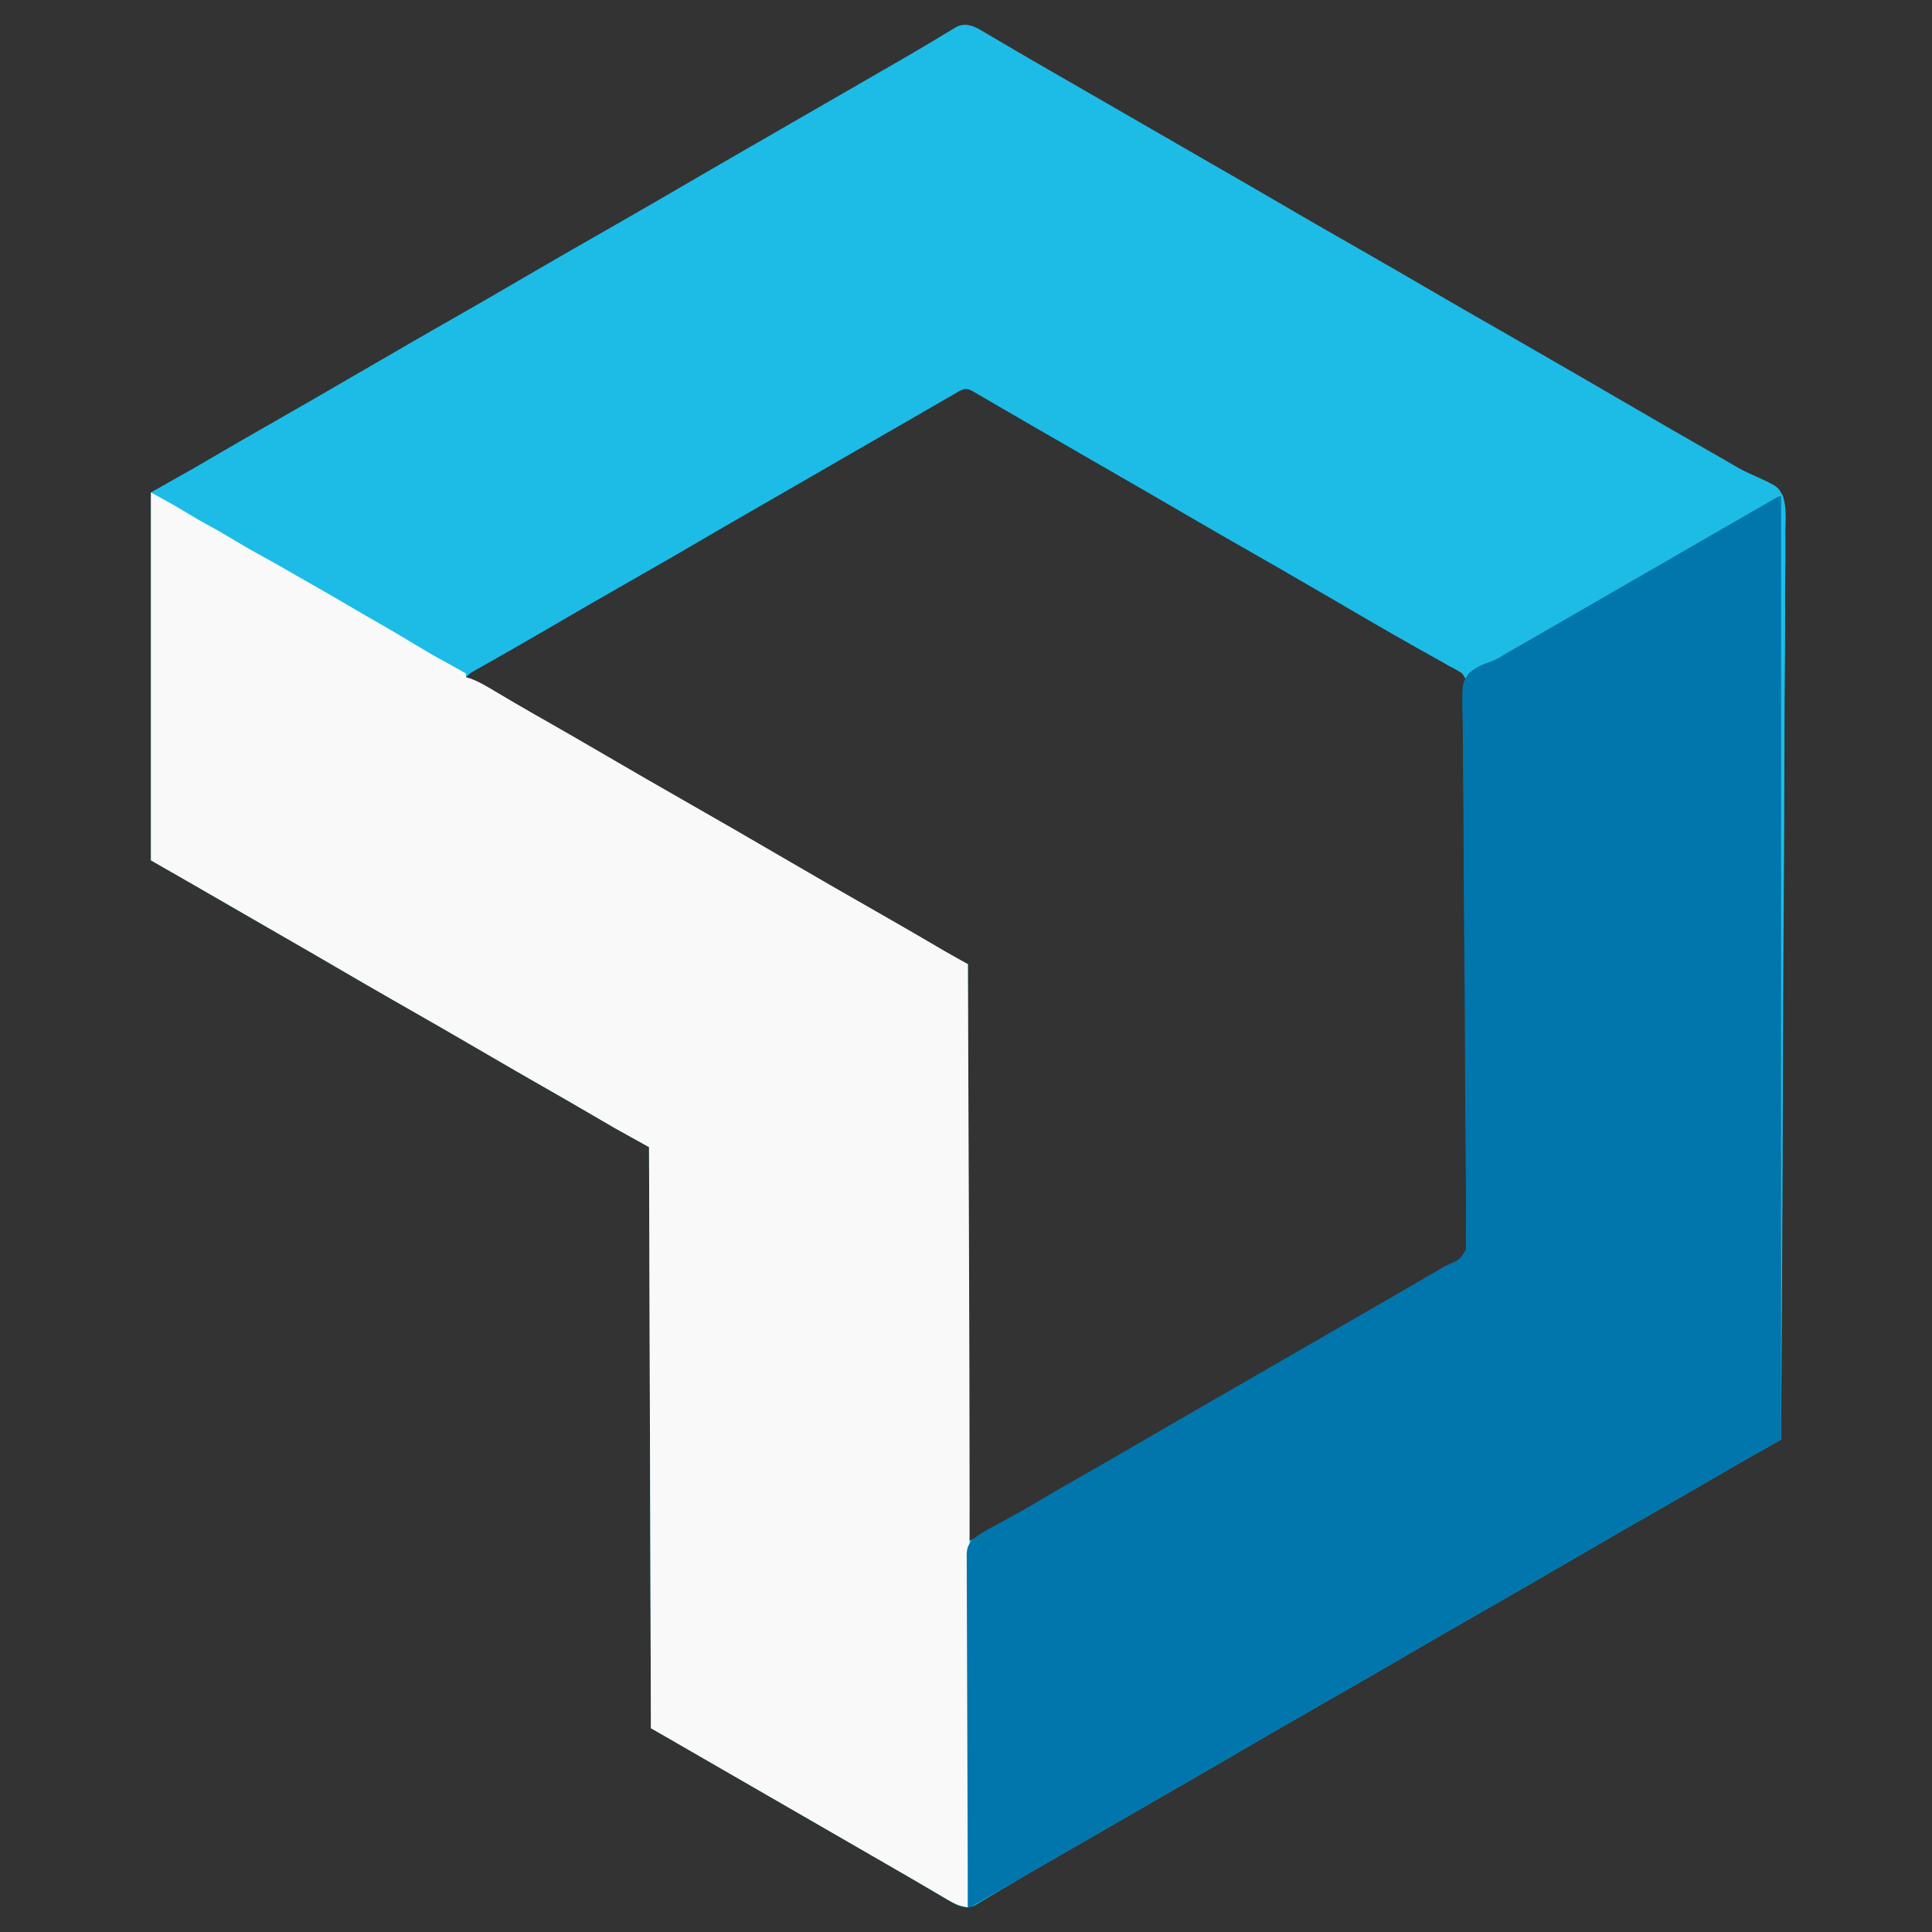 <?xml version="1.0" encoding="UTF-8"?>
<svg version="1.1" xmlns="http://www.w3.org/2000/svg" width="1024" height="1024">
<rect width="100%" height="100%" fill="#333333" stroke="none"/>
<path d="M0 0 C2.655 1.252 2.655 1.252 5.359 2.852 C6.889 3.746 6.889 3.746 8.449 4.658 C9.538 5.307 10.628 5.956 11.75 6.625 C12.907 7.305 14.065 7.984 15.223 8.662 C17.627 10.071 20.028 11.484 22.428 12.899 C27.928 16.14 33.466 19.317 39 22.5 C41.167 23.75 43.334 25 45.5 26.25 C47.109 27.178 47.109 27.178 48.75 28.125 C79.625 45.938 79.625 45.938 110.5 63.75 C111.573 64.369 112.645 64.988 113.75 65.625 C115.916 66.874 118.081 68.124 120.246 69.373 C125.686 72.512 131.127 75.65 136.57 78.785 C147.022 84.807 157.463 90.847 167.875 96.938 C176.513 101.988 185.183 106.98 193.875 111.938 C212.412 122.51 230.894 133.176 249.318 143.944 C256.501 148.138 263.711 152.28 270.938 156.398 C281.202 162.249 291.43 168.163 301.661 174.072 C304.969 175.982 308.279 177.89 311.59 179.797 C322.076 185.838 332.551 191.895 343 198 C361.504 208.809 380.077 219.497 398.696 230.107 C400.828 231.322 402.948 232.557 405.057 233.812 C407.889 235.449 410.762 236.792 413.766 238.085 C426.32 243.825 426.32 243.825 429.095 249.069 C430.84 255.05 430.468 261.216 430.285 267.381 C430.293 269.461 430.31 271.541 430.334 273.621 C430.376 279.322 430.301 285.017 430.205 290.717 C430.123 296.869 430.151 303.021 430.165 309.173 C430.175 319.827 430.116 330.478 430.009 341.131 C429.896 352.301 429.823 363.469 429.803 374.639 C429.801 375.334 429.8 376.029 429.799 376.746 C429.792 380.276 429.787 383.807 429.781 387.338 C429.741 412.328 429.613 437.318 429.433 462.307 C429.259 486.58 429.124 510.853 429.044 535.127 C429.041 535.875 429.039 536.624 429.036 537.395 C429.011 544.913 428.987 552.43 428.963 559.948 C428.915 575.261 428.861 590.575 428.805 605.888 C428.802 606.592 428.799 607.296 428.797 608.022 C428.622 655.015 428.32 702.008 428 749 C427.337 749.374 426.675 749.748 425.992 750.134 C422.963 751.843 419.935 753.554 416.907 755.264 C415.343 756.147 415.343 756.147 413.748 757.048 C406.903 760.915 400.087 764.823 393.312 768.812 C384.615 773.91 375.883 778.944 367.125 783.938 C349.701 793.874 332.32 803.883 315 814 C297.091 824.461 279.114 834.801 261.098 845.076 C252.016 850.258 242.969 855.498 233.944 860.777 C218.006 870.096 202 879.297 185.965 888.446 C169.605 897.787 153.302 907.228 137.035 916.732 C126.475 922.899 115.879 929.005 105.282 935.109 C99.853 938.237 94.427 941.369 89 944.5 C86.833 945.75 84.667 947 82.5 948.25 C80.891 949.178 80.891 949.178 79.25 950.125 C61.375 960.438 61.375 960.438 43.5 970.75 C42.426 971.37 41.352 971.99 40.245 972.629 C38.096 973.868 35.946 975.105 33.794 976.34 C28.709 979.261 23.64 982.203 18.612 985.223 C16.236 986.649 13.853 988.062 11.469 989.474 C9.789 990.477 8.119 991.497 6.449 992.518 C4.92 993.422 4.92 993.422 3.359 994.344 C2.467 994.882 1.575 995.42 0.655 995.975 C-2.735 997.284 -4.523 996.978 -8 996 C-10.655 994.748 -10.655 994.748 -13.359 993.148 C-14.889 992.254 -14.889 992.254 -16.449 991.342 C-17.538 990.693 -18.628 990.044 -19.75 989.375 C-20.907 988.695 -22.065 988.016 -23.223 987.338 C-25.627 985.929 -28.028 984.516 -30.428 983.101 C-35.928 979.86 -41.466 976.683 -47 973.5 C-49.167 972.25 -51.334 971 -53.5 969.75 C-54.572 969.131 -55.645 968.513 -56.75 967.875 C-118.5 932.25 -118.5 932.25 -121.755 930.372 C-123.906 929.131 -126.057 927.89 -128.208 926.649 C-133.26 923.735 -138.311 920.821 -143.362 917.906 C-145.151 916.873 -146.94 915.841 -148.729 914.809 C-150.973 913.513 -153.218 912.218 -155.463 910.922 C-156.479 910.335 -157.496 909.749 -158.543 909.145 C-159.874 908.377 -159.874 908.377 -161.231 907.593 C-164.484 905.722 -167.742 903.862 -171 902 C-171.495 749.54 -171.495 749.54 -172 594 C-177.94 590.7 -183.88 587.4 -190 584 C-193.802 581.806 -197.594 579.604 -201.375 577.375 C-210.216 572.19 -219.094 567.073 -228 562 C-237.723 556.46 -247.411 550.864 -257.071 545.214 C-273.953 535.344 -290.915 525.612 -307.902 515.924 C-316.988 510.74 -326.038 505.498 -335.067 500.216 C-345.591 494.062 -356.154 487.976 -366.718 481.891 C-372.147 478.763 -377.573 475.631 -383 472.5 C-385.151 471.259 -387.302 470.018 -389.453 468.777 C-393.363 466.522 -397.272 464.266 -401.181 462.009 C-402.916 461.007 -404.652 460.005 -406.387 459.004 C-408.541 457.761 -410.694 456.517 -412.848 455.273 C-420.553 450.826 -428.276 446.414 -436 442 C-436 377.65 -436 313.3 -436 247 C-428.41 242.71 -420.82 238.42 -413 234 C-409.096 231.74 -405.199 229.476 -401.312 227.188 C-392.615 222.09 -383.883 217.056 -375.125 212.062 C-357.701 202.126 -340.32 192.117 -323 182 C-305.091 171.539 -287.114 161.199 -269.098 150.924 C-260.016 145.742 -250.969 140.502 -241.944 135.223 C-226.006 125.904 -210 116.703 -193.965 107.554 C-177.605 98.213 -161.302 88.772 -145.035 79.268 C-134.475 73.101 -123.879 66.995 -113.282 60.891 C-107.853 57.763 -102.427 54.631 -97 51.5 C-94.833 50.25 -92.667 49 -90.5 47.75 C-89.427 47.131 -88.355 46.513 -87.25 45.875 C-75.333 39 -63.417 32.125 -51.5 25.25 C-50.426 24.63 -49.352 24.01 -48.245 23.371 C-46.096 22.132 -43.946 20.895 -41.794 19.66 C-36.709 16.739 -31.64 13.797 -26.612 10.777 C-24.236 9.351 -21.853 7.938 -19.469 6.526 C-17.789 5.523 -16.119 4.503 -14.449 3.482 C-13.43 2.88 -12.41 2.277 -11.359 1.656 C-10.467 1.118 -9.575 0.58 -8.655 0.025 C-5.265 -1.284 -3.477 -0.978 0 0 Z M-10.406 194.973 C-12.091 195.94 -12.091 195.94 -13.809 196.926 C-15.039 197.638 -16.27 198.35 -17.5 199.062 C-18.77 199.794 -20.041 200.525 -21.312 201.256 C-24.582 203.137 -27.849 205.023 -31.115 206.911 C-33.984 208.568 -36.855 210.222 -39.727 211.875 C-45.081 214.96 -50.432 218.05 -55.782 221.141 C-61.187 224.263 -66.593 227.381 -72 230.5 C-74.167 231.75 -76.333 233 -78.5 234.25 C-91.5 241.75 -91.5 241.75 -94.75 243.625 C-96.916 244.874 -99.081 246.124 -101.246 247.373 C-106.686 250.512 -112.127 253.65 -117.57 256.785 C-128.022 262.807 -138.463 268.847 -148.875 274.938 C-157.513 279.988 -166.183 284.98 -174.875 289.938 C-193.23 300.407 -211.537 310.957 -229.773 321.634 C-235.382 324.911 -241.009 328.153 -246.656 331.363 C-247.3 331.73 -247.944 332.096 -248.607 332.473 C-251.766 334.269 -254.926 336.061 -258.089 337.847 C-259.223 338.491 -260.356 339.134 -261.523 339.797 C-263.038 340.653 -263.038 340.653 -264.583 341.526 C-267.069 342.912 -267.069 342.912 -269 345 C-267.962 345.572 -267.962 345.572 -266.902 346.155 C-252.507 354.09 -238.203 362.147 -224.027 370.469 C-217.705 374.18 -211.354 377.843 -205 381.5 C-196.546 386.368 -188.109 391.263 -179.688 396.188 C-171.505 400.97 -163.297 405.706 -155.062 410.398 C-144.798 416.249 -134.57 422.163 -124.339 428.072 C-121.031 429.982 -117.721 431.89 -114.41 433.797 C-103.965 439.815 -93.531 445.851 -83.125 451.938 C-73.319 457.672 -63.466 463.322 -53.598 468.949 C-45.386 473.632 -37.188 478.338 -29 483.062 C-27.969 483.657 -26.938 484.252 -25.875 484.865 C-24.885 485.437 -23.895 486.009 -22.875 486.598 C-21.916 487.151 -20.957 487.704 -19.969 488.274 C-17.858 489.501 -15.755 490.74 -13.656 491.988 C-12.573 492.63 -11.491 493.272 -10.375 493.934 C-9.393 494.521 -8.41 495.108 -7.398 495.713 C-5.16 497.158 -5.16 497.158 -3 497 C-3 597.98 -3 698.96 -3 803 C0.712 801.515 3.906 800.032 7.359 798.094 C8.895 797.234 8.895 797.234 10.462 796.356 C11.547 795.743 12.632 795.131 13.75 794.5 C15.442 793.548 15.442 793.548 17.169 792.578 C23.912 788.775 30.615 784.916 37.27 780.962 C43.989 776.979 50.776 773.116 57.562 769.25 C67.429 763.627 77.263 757.952 87.065 752.218 C97.59 746.063 108.153 739.977 118.718 733.891 C124.147 730.763 129.573 727.631 135 724.5 C137.167 723.25 139.333 722 141.5 720.75 C143.109 719.822 143.109 719.822 144.75 718.875 C180.5 698.25 180.5 698.25 183.75 696.375 C185.916 695.126 188.081 693.876 190.246 692.627 C195.686 689.488 201.127 686.35 206.57 683.215 C217.394 676.979 228.208 670.728 239 664.438 C239.961 663.878 240.921 663.318 241.911 662.742 C252.001 657.59 252.001 657.59 261 651 C261.105 649.374 261.14 647.744 261.148 646.115 C261.156 645.051 261.163 643.986 261.171 642.89 C261.176 641.114 261.176 641.114 261.181 639.303 C261.188 638.057 261.195 636.811 261.203 635.527 C261.222 632.052 261.236 628.577 261.248 625.102 C261.259 622.125 261.274 619.148 261.289 616.172 C261.43 587.96 261.496 559.748 261.548 531.536 C261.555 527.863 261.563 524.19 261.57 520.517 C261.572 519.604 261.573 518.691 261.575 517.75 C261.605 502.959 261.67 488.168 261.749 473.376 C261.828 458.2 261.874 443.024 261.887 427.848 C261.896 419.323 261.92 410.799 261.982 402.274 C262.035 395.014 262.058 387.754 262.041 380.494 C262.033 376.788 262.04 373.084 262.086 369.379 C262.136 365.362 262.116 361.349 262.089 357.332 C262.115 356.159 262.14 354.987 262.166 353.779 C262.153 347.794 262.153 347.794 259.019 342.967 C256.737 341.423 254.488 340.177 252 339 C250.653 338.19 250.653 338.19 249.28 337.364 C248.529 336.946 247.778 336.528 247.004 336.098 C246.129 335.608 245.255 335.118 244.354 334.614 C243.433 334.102 242.512 333.59 241.562 333.062 C239.52 331.918 237.479 330.772 235.438 329.625 C233.854 328.736 233.854 328.736 232.238 327.828 C217.416 319.46 202.728 310.851 188.031 302.265 C171.109 292.386 154.118 282.631 137.098 272.924 C128.012 267.74 118.962 262.498 109.933 257.216 C99.409 251.062 88.846 244.976 78.282 238.891 C72.853 235.763 67.427 232.631 62 229.5 C59.833 228.25 57.667 227 55.5 225.75 C42.5 218.25 42.5 218.25 39.244 216.371 C37.097 215.133 34.95 213.895 32.803 212.658 C27.699 209.717 22.599 206.769 17.509 203.803 C15.091 202.393 12.67 200.987 10.25 199.581 C8.53 198.58 6.814 197.575 5.098 196.57 C4.065 195.971 3.033 195.371 1.969 194.754 C1.055 194.221 0.142 193.688 -0.799 193.139 C-4.854 191.041 -6.65 192.807 -10.406 194.973 Z " fill="#1CBCE7" transform="translate(516,14)"/>
<path d="M0 0 C6.264 3.417 12.433 6.783 18.5 10.5 C22.785 13.1 27.081 15.632 31.5 18 C35.92 20.368 40.213 22.903 44.5 25.5 C49.677 28.635 54.898 31.631 60.23 34.496 C65.163 37.174 70.016 39.992 74.883 42.787 C77.241 44.138 79.603 45.484 81.965 46.828 C91.028 51.99 100.067 57.187 109.045 62.496 C113.278 64.997 117.534 67.452 121.812 69.875 C127.662 73.198 133.428 76.648 139.188 80.125 C145.32 83.826 151.467 87.45 157.789 90.82 C160.899 92.48 163.948 94.237 167 96 C167 96.66 167 97.32 167 98 C167.771 98.204 168.542 98.407 169.336 98.617 C174.454 100.549 178.938 103.325 183.625 106.125 C185.783 107.4 187.942 108.673 190.102 109.945 C191.23 110.611 192.358 111.276 193.521 111.962 C198.729 115.022 203.981 118.006 209.232 120.994 C219.542 126.86 229.816 132.787 240.056 138.777 C255.154 147.605 270.31 156.332 285.5 165 C301.714 174.252 317.881 183.583 334 193 C351.903 203.458 369.874 213.797 387.885 224.066 C397.325 229.45 406.727 234.896 416.1 240.397 C417.009 240.93 417.919 241.463 418.855 242.012 C419.636 242.47 420.416 242.929 421.219 243.401 C423.693 244.823 426.179 246.216 428.674 247.6 C429.484 248.05 430.294 248.499 431.129 248.962 C432.055 249.476 432.055 249.476 433 250 C433.2 296.446 433.384 342.892 433.553 389.338 C433.562 391.992 433.572 394.645 433.582 397.299 C433.913 488.266 434.155 579.228 433.562 673.25 C433.553 674.774 433.553 674.774 433.543 676.33 C433.388 700.887 433.211 725.443 433 750 C429.032 749.285 426.228 748.2 422.738 746.148 C421.715 745.552 420.693 744.956 419.639 744.342 C418.541 743.693 417.443 743.044 416.312 742.375 C415.151 741.695 413.989 741.016 412.826 740.338 C410.412 738.928 407.999 737.516 405.588 736.101 C400.077 732.869 394.537 729.687 389 726.5 C386.833 725.25 384.667 724 382.5 722.75 C381.428 722.131 380.355 721.513 379.25 720.875 C317.5 685.25 317.5 685.25 314.245 683.372 C312.094 682.131 309.943 680.89 307.792 679.649 C302.74 676.735 297.689 673.821 292.638 670.906 C290.849 669.873 289.06 668.841 287.271 667.809 C285.027 666.513 282.782 665.218 280.537 663.922 C279.521 663.335 278.504 662.749 277.457 662.145 C276.126 661.377 276.126 661.377 274.769 660.593 C271.516 658.722 268.258 656.862 265 655 C264.505 502.54 264.505 502.54 264 347 C255.09 342.05 255.09 342.05 246 337 C242.198 334.806 238.406 332.604 234.625 330.375 C225.784 325.19 216.906 320.073 208 315 C198.277 309.46 188.589 303.864 178.929 298.214 C162.047 288.344 145.085 278.612 128.098 268.924 C119.012 263.74 109.962 258.498 100.933 253.216 C90.409 247.062 79.846 240.976 69.282 234.891 C63.853 231.763 58.427 228.631 53 225.5 C50.849 224.259 48.698 223.018 46.547 221.777 C42.637 219.522 38.728 217.266 34.819 215.009 C33.084 214.007 31.348 213.005 29.613 212.004 C27.459 210.761 25.306 209.517 23.152 208.273 C15.447 203.826 7.724 199.414 0 195 C0 130.65 0 66.3 0 0 Z " fill="#F9F9F9" transform="translate(80,261)"/>
<path d="M0 0 C0 165 0 330 0 500 C-7.59 504.29 -15.18 508.58 -23 513 C-26.904 515.26 -30.801 517.524 -34.688 519.812 C-43.385 524.91 -52.117 529.944 -60.875 534.938 C-78.299 544.874 -95.68 554.883 -113 565 C-130.909 575.461 -148.886 585.801 -166.902 596.076 C-175.984 601.258 -185.031 606.498 -194.056 611.777 C-209.994 621.096 -226 630.297 -242.035 639.446 C-258.395 648.787 -274.698 658.228 -290.965 667.732 C-301.525 673.899 -312.121 680.005 -322.718 686.109 C-328.147 689.237 -333.573 692.369 -339 695.5 C-341.167 696.75 -343.333 698 -345.5 699.25 C-346.572 699.869 -347.645 700.487 -348.75 701.125 C-360.667 708 -372.583 714.875 -384.5 721.75 C-385.575 722.37 -386.649 722.99 -387.756 723.629 C-389.902 724.867 -392.049 726.105 -394.195 727.342 C-399.305 730.289 -404.414 733.238 -409.517 736.197 C-411.946 737.606 -414.375 739.013 -416.805 740.419 C-418.535 741.421 -420.262 742.425 -421.99 743.43 C-423.026 744.029 -424.062 744.629 -425.129 745.246 C-426.047 745.779 -426.966 746.312 -427.912 746.861 C-430 748 -430 748 -431 748 C-431.117 723.053 -431.205 698.105 -431.259 673.158 C-431.285 661.575 -431.32 649.992 -431.377 638.408 C-431.427 628.314 -431.459 618.219 -431.47 608.125 C-431.477 602.778 -431.492 597.432 -431.529 592.086 C-431.563 587.056 -431.573 582.025 -431.566 576.995 C-431.567 575.147 -431.577 573.3 -431.596 571.452 C-431.621 568.931 -431.615 566.412 -431.601 563.89 C-431.616 563.158 -431.63 562.425 -431.645 561.671 C-431.588 557.779 -431.13 556.158 -428.624 553.113 C-426.045 551.036 -423.548 549.382 -420.641 547.801 C-419.617 547.237 -418.593 546.673 -417.538 546.092 C-416.453 545.505 -415.368 544.918 -414.25 544.312 C-411.969 543.057 -409.689 541.801 -407.41 540.543 C-405.749 539.629 -405.749 539.629 -404.055 538.697 C-400.226 536.57 -396.449 534.368 -392.688 532.125 C-385.321 527.746 -377.884 523.492 -370.438 519.25 C-360.571 513.627 -350.737 507.952 -340.935 502.218 C-330.41 496.063 -319.847 489.977 -309.282 483.891 C-303.853 480.763 -298.427 477.631 -293 474.5 C-290.833 473.25 -288.667 472 -286.5 470.75 C-285.428 470.131 -284.355 469.512 -283.25 468.875 C-247.5 448.25 -247.5 448.25 -244.25 446.375 C-242.084 445.126 -239.919 443.876 -237.754 442.627 C-232.314 439.488 -226.873 436.35 -221.43 433.215 C-210.606 426.979 -199.792 420.728 -189 414.438 C-188.039 413.878 -187.079 413.318 -186.089 412.742 C-185.173 412.207 -184.257 411.672 -183.312 411.121 C-182.525 410.661 -181.737 410.202 -180.926 409.728 C-179.96 409.158 -178.995 408.588 -178 408 C-177.197 407.654 -176.394 407.307 -175.567 406.95 C-170.133 404.373 -170.133 404.373 -167.088 399.449 C-166.762 396.169 -166.76 393.018 -166.86 389.722 C-166.858 388.474 -166.856 387.225 -166.854 385.939 C-166.85 382.48 -166.907 379.024 -166.975 375.565 C-167.036 371.833 -167.04 368.101 -167.05 364.369 C-167.075 357.902 -167.134 351.437 -167.216 344.971 C-167.333 335.612 -167.38 326.254 -167.408 316.895 C-167.453 301.698 -167.532 286.501 -167.642 271.304 C-167.649 270.395 -167.656 269.486 -167.662 268.549 C-167.737 258.405 -167.819 248.262 -167.911 238.118 C-167.944 234.441 -167.977 230.764 -168.01 227.087 C-168.018 226.179 -168.026 225.272 -168.034 224.337 C-168.168 209.2 -168.244 194.064 -168.274 178.927 C-168.295 169.593 -168.366 160.261 -168.502 150.928 C-168.592 144.531 -168.628 138.134 -168.621 131.736 C-168.619 128.046 -168.642 124.359 -168.731 120.669 C-169.227 99.116 -169.227 99.116 -165.55 93.971 C-162.089 90.816 -158.297 89.105 -153.883 87.669 C-150.947 86.626 -148.403 84.999 -145.762 83.367 C-143.738 82.202 -141.713 81.038 -139.688 79.875 C-137.421 78.57 -135.154 77.266 -132.887 75.961 C-131.745 75.304 -130.603 74.648 -129.427 73.972 C-123.948 70.82 -118.474 67.66 -113 64.5 C-110.833 63.25 -108.667 62 -106.5 60.75 C-105.427 60.131 -104.355 59.513 -103.25 58.875 C-91.333 52 -79.417 45.125 -67.5 38.25 C-66.427 37.631 -65.354 37.012 -64.249 36.374 C-62.086 35.127 -59.924 33.879 -57.761 32.632 C-52.281 29.471 -46.802 26.309 -41.324 23.145 C-34.885 19.426 -28.443 15.711 -22 12 C-20.957 11.399 -19.913 10.797 -18.838 10.178 C-15.873 8.47 -12.905 6.766 -9.938 5.062 C-8.598 4.291 -8.598 4.291 -7.231 3.503 C-6.421 3.039 -5.612 2.576 -4.777 2.098 C-4.068 1.69 -3.359 1.283 -2.629 0.864 C-1 0 -1 0 0 0 Z " fill="#0076AC" transform="translate(944,263)"/>
</svg>
